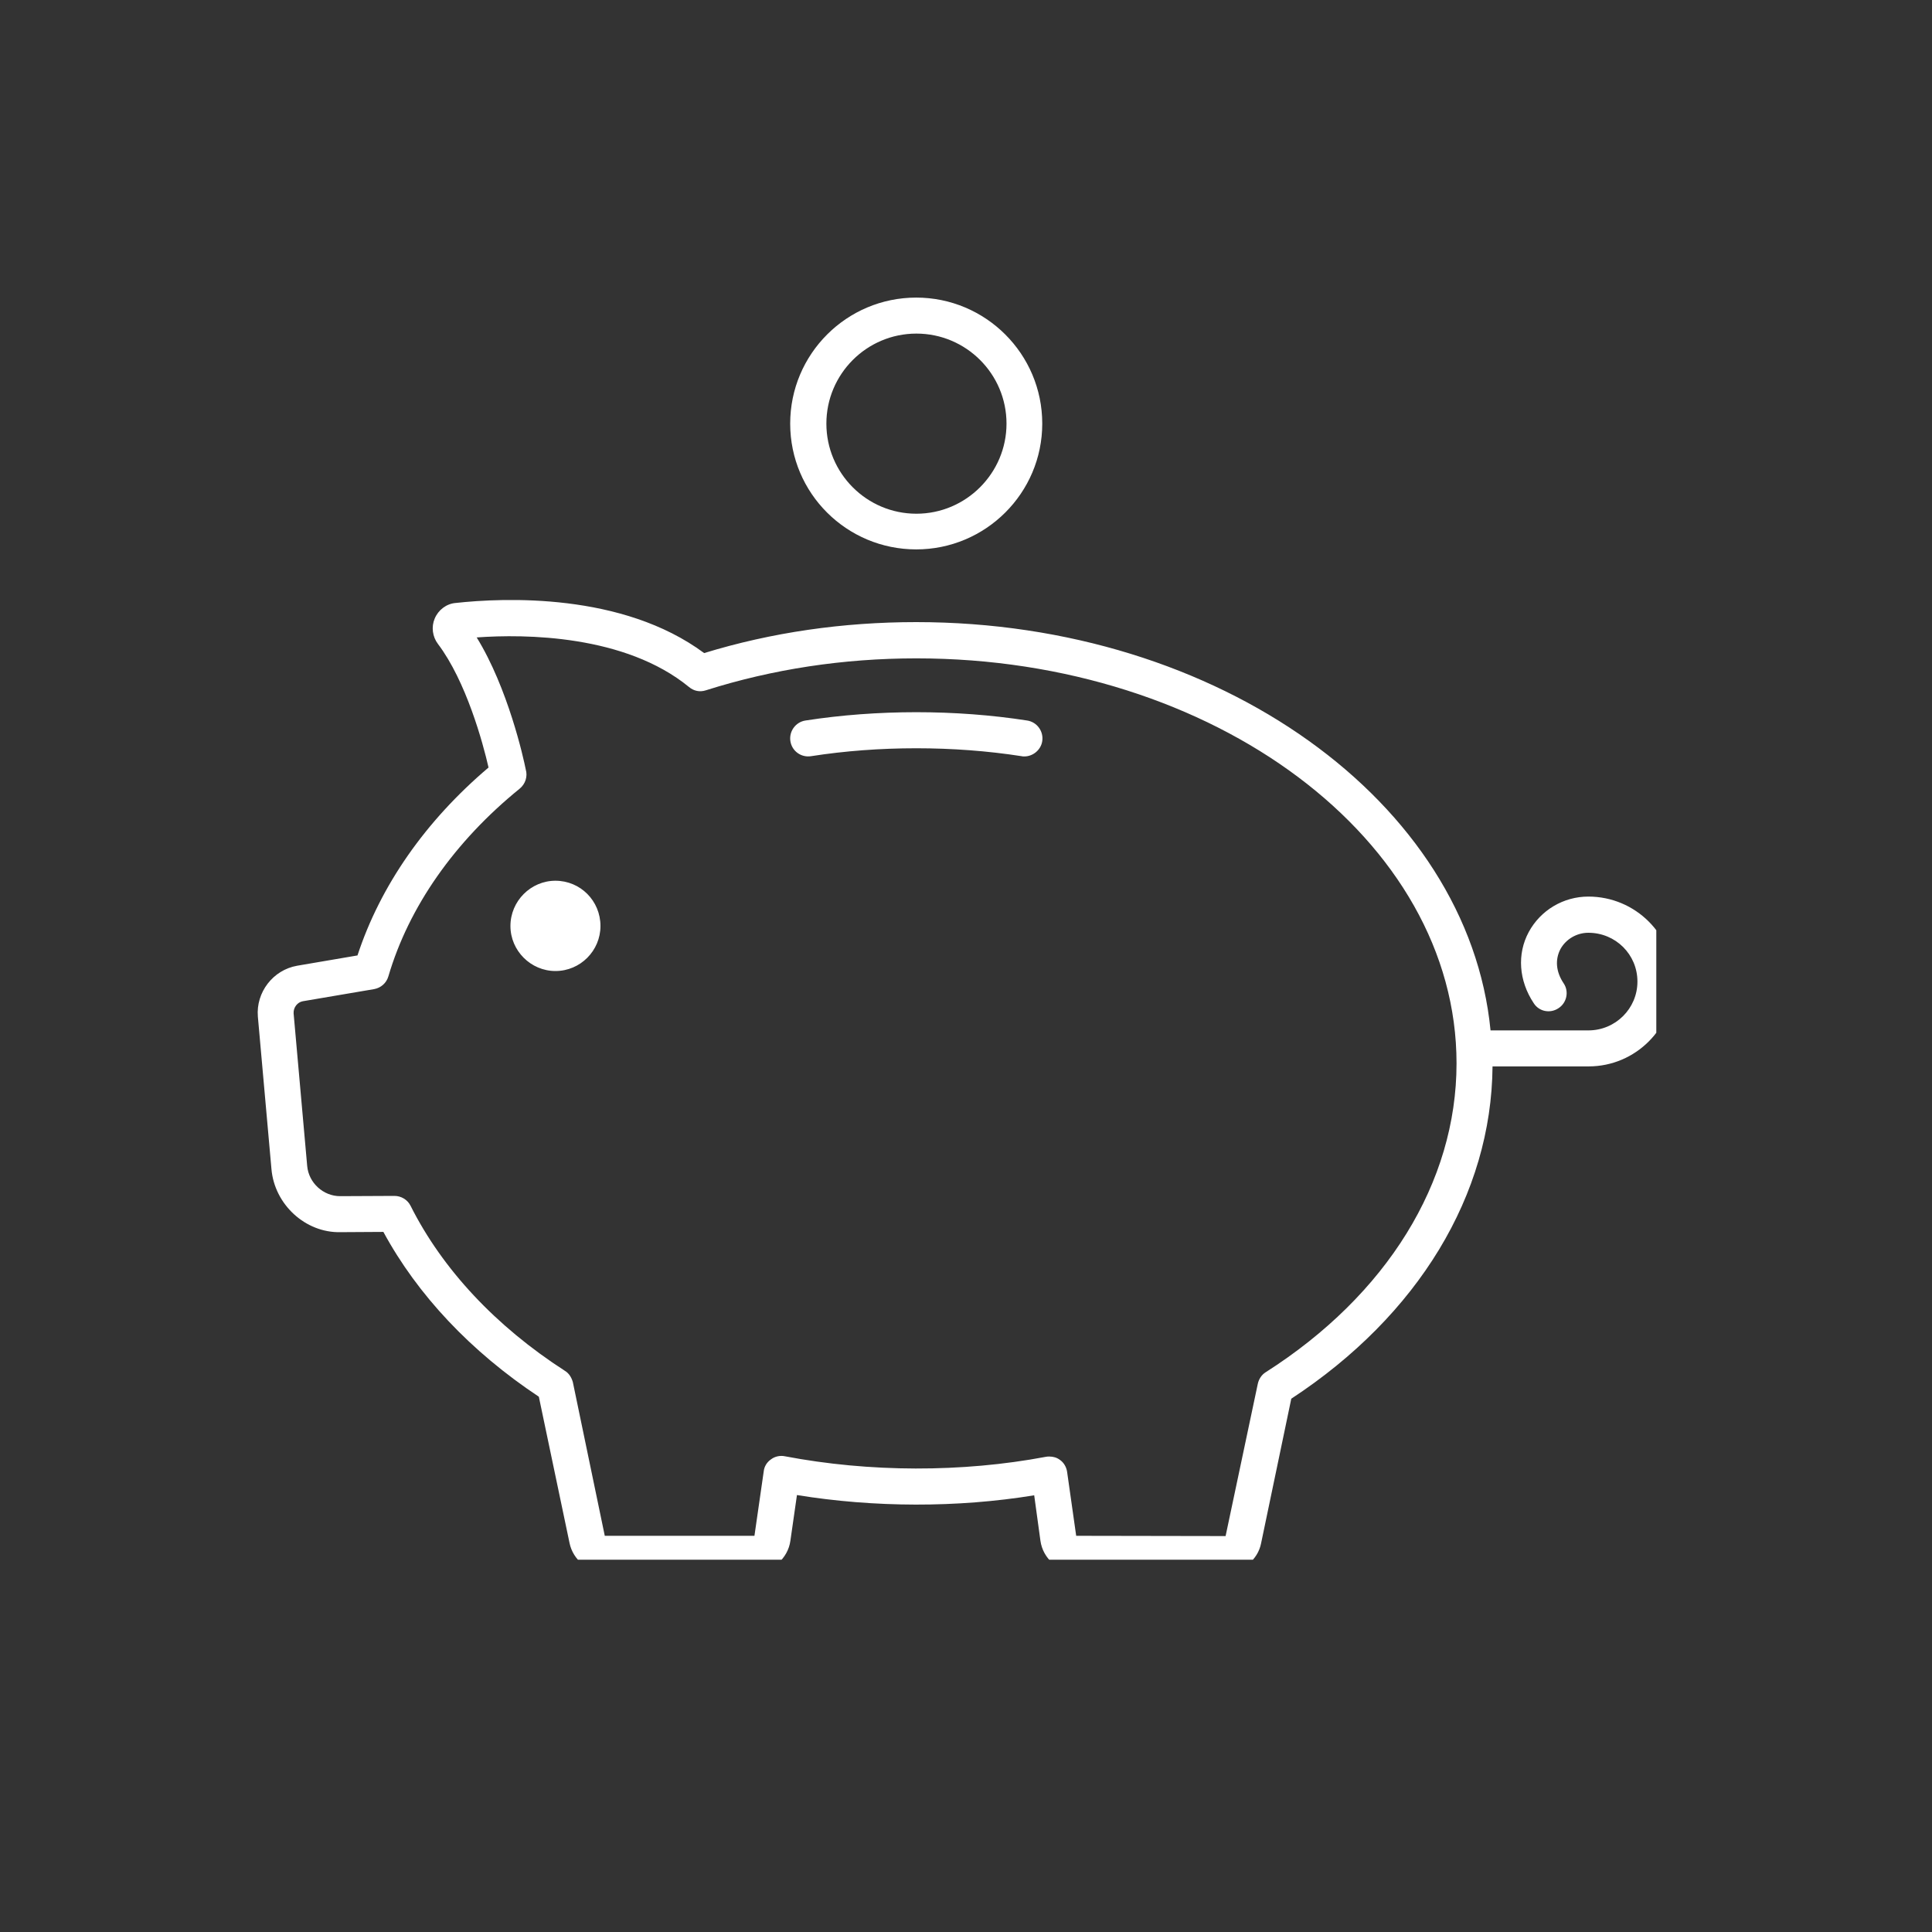 <?xml version="1.0" encoding="UTF-8"?>
<svg xmlns="http://www.w3.org/2000/svg" xmlns:xlink="http://www.w3.org/1999/xlink" width="40" zoomAndPan="magnify" viewBox="0 0 30 30" height="40" preserveAspectRatio="xMidYMid meet" version="1.0">
  <rect x="0" y="0" width="30" height="30" fill="#333333" stroke="none"/>
  <defs>
    <clipPath id="74ea594f77">
      <path d="M 4 4.621 L 25.719 4.621 L 25.719 24.219 L 4 24.219 Z M 4 4.621 " clip-rule="nonzero"></path>
    </clipPath>
  </defs>
  <g clip-path="url(#74ea594f77)">
    <path fill="#ffffff" d="M 16.184 11.508 C 16.164 11.645 16.039 11.746 15.906 11.746 C 15.891 11.746 15.875 11.746 15.863 11.742 C 14.809 11.578 13.645 11.578 12.594 11.742 C 12.441 11.766 12.297 11.664 12.273 11.508 C 12.25 11.355 12.355 11.211 12.508 11.188 C 13.617 11.016 14.84 11.016 15.949 11.188 C 16.102 11.211 16.207 11.355 16.184 11.508 Z M 25.988 15.242 C 25.988 15.965 25.398 16.559 24.668 16.559 L 23.176 16.559 C 23.16 18.551 22.023 20.426 20.051 21.719 L 19.582 23.965 C 19.531 24.223 19.297 24.41 19.031 24.41 L 16.715 24.41 C 16.434 24.41 16.195 24.203 16.156 23.926 L 16.059 23.219 C 14.863 23.414 13.574 23.41 12.375 23.215 L 12.273 23.926 C 12.234 24.203 11.992 24.41 11.715 24.41 L 9.395 24.41 C 9.133 24.41 8.898 24.223 8.844 23.961 L 8.367 21.688 C 7.312 20.988 6.484 20.109 5.953 19.129 L 5.285 19.133 C 4.742 19.145 4.262 18.703 4.215 18.152 L 4.004 15.785 C 3.973 15.41 4.238 15.062 4.613 14.996 L 5.551 14.836 C 5.906 13.754 6.605 12.75 7.586 11.918 C 7.5 11.539 7.238 10.578 6.801 10 C 6.715 9.887 6.695 9.734 6.75 9.605 C 6.805 9.473 6.93 9.375 7.074 9.363 C 7.824 9.281 9.664 9.199 10.934 10.141 C 11.98 9.82 13.09 9.66 14.227 9.66 C 18.934 9.66 22.801 12.461 23.145 16 L 24.664 16 C 25.086 16 25.426 15.66 25.426 15.242 C 25.426 14.82 25.086 14.484 24.664 14.484 C 24.484 14.484 24.316 14.582 24.23 14.738 C 24.145 14.902 24.16 15.09 24.281 15.27 C 24.367 15.398 24.328 15.574 24.199 15.656 C 24.07 15.742 23.898 15.707 23.816 15.578 C 23.582 15.227 23.555 14.812 23.738 14.473 C 23.922 14.133 24.277 13.922 24.664 13.922 C 25.395 13.922 25.988 14.512 25.988 15.242 Z M 22.617 16.512 C 22.617 13.043 18.855 10.223 14.23 10.223 C 13.094 10.223 11.996 10.391 10.961 10.719 C 10.867 10.75 10.773 10.73 10.699 10.668 C 9.707 9.855 8.148 9.844 7.402 9.898 C 7.887 10.684 8.129 11.77 8.164 11.949 C 8.195 12.055 8.16 12.172 8.07 12.246 C 7.055 13.07 6.348 14.082 6.031 15.16 C 6 15.266 5.914 15.34 5.809 15.359 L 4.703 15.547 C 4.617 15.562 4.555 15.645 4.559 15.734 L 4.77 18.105 C 4.793 18.367 5.02 18.574 5.281 18.574 C 5.281 18.574 5.281 18.574 5.285 18.574 L 6.125 18.57 C 6.23 18.57 6.328 18.629 6.375 18.723 C 6.871 19.711 7.699 20.594 8.77 21.285 C 8.836 21.324 8.875 21.391 8.895 21.461 L 9.391 23.848 L 11.715 23.848 L 11.859 22.848 C 11.867 22.77 11.91 22.703 11.973 22.66 C 12.035 22.613 12.117 22.598 12.188 22.613 C 13.5 22.863 14.938 22.867 16.242 22.621 C 16.258 22.617 16.277 22.617 16.293 22.617 C 16.355 22.617 16.41 22.633 16.457 22.668 C 16.52 22.711 16.559 22.781 16.57 22.855 L 16.711 23.848 L 19.031 23.852 L 19.531 21.488 C 19.547 21.414 19.59 21.348 19.652 21.309 C 21.535 20.109 22.617 18.359 22.617 16.512 Z M 12.27 6.578 C 12.27 5.496 13.148 4.621 14.227 4.621 C 15.305 4.621 16.184 5.496 16.184 6.578 C 16.184 7.656 15.305 8.531 14.227 8.531 C 13.148 8.531 12.27 7.66 12.27 6.578 Z M 12.832 6.578 C 12.832 7.348 13.457 7.977 14.23 7.977 C 15 7.977 15.629 7.348 15.629 6.578 C 15.629 5.805 15 5.18 14.23 5.18 C 13.457 5.18 12.832 5.809 12.832 6.578 Z M 8.625 13.676 C 8.242 13.676 7.926 13.992 7.926 14.379 C 7.926 14.762 8.242 15.078 8.625 15.078 C 9.012 15.078 9.324 14.762 9.324 14.379 C 9.324 13.988 9.012 13.676 8.625 13.676 Z M 8.625 13.676 " fill-opacity="1" fill-rule="nonzero"></path>
  </g>
</svg>

